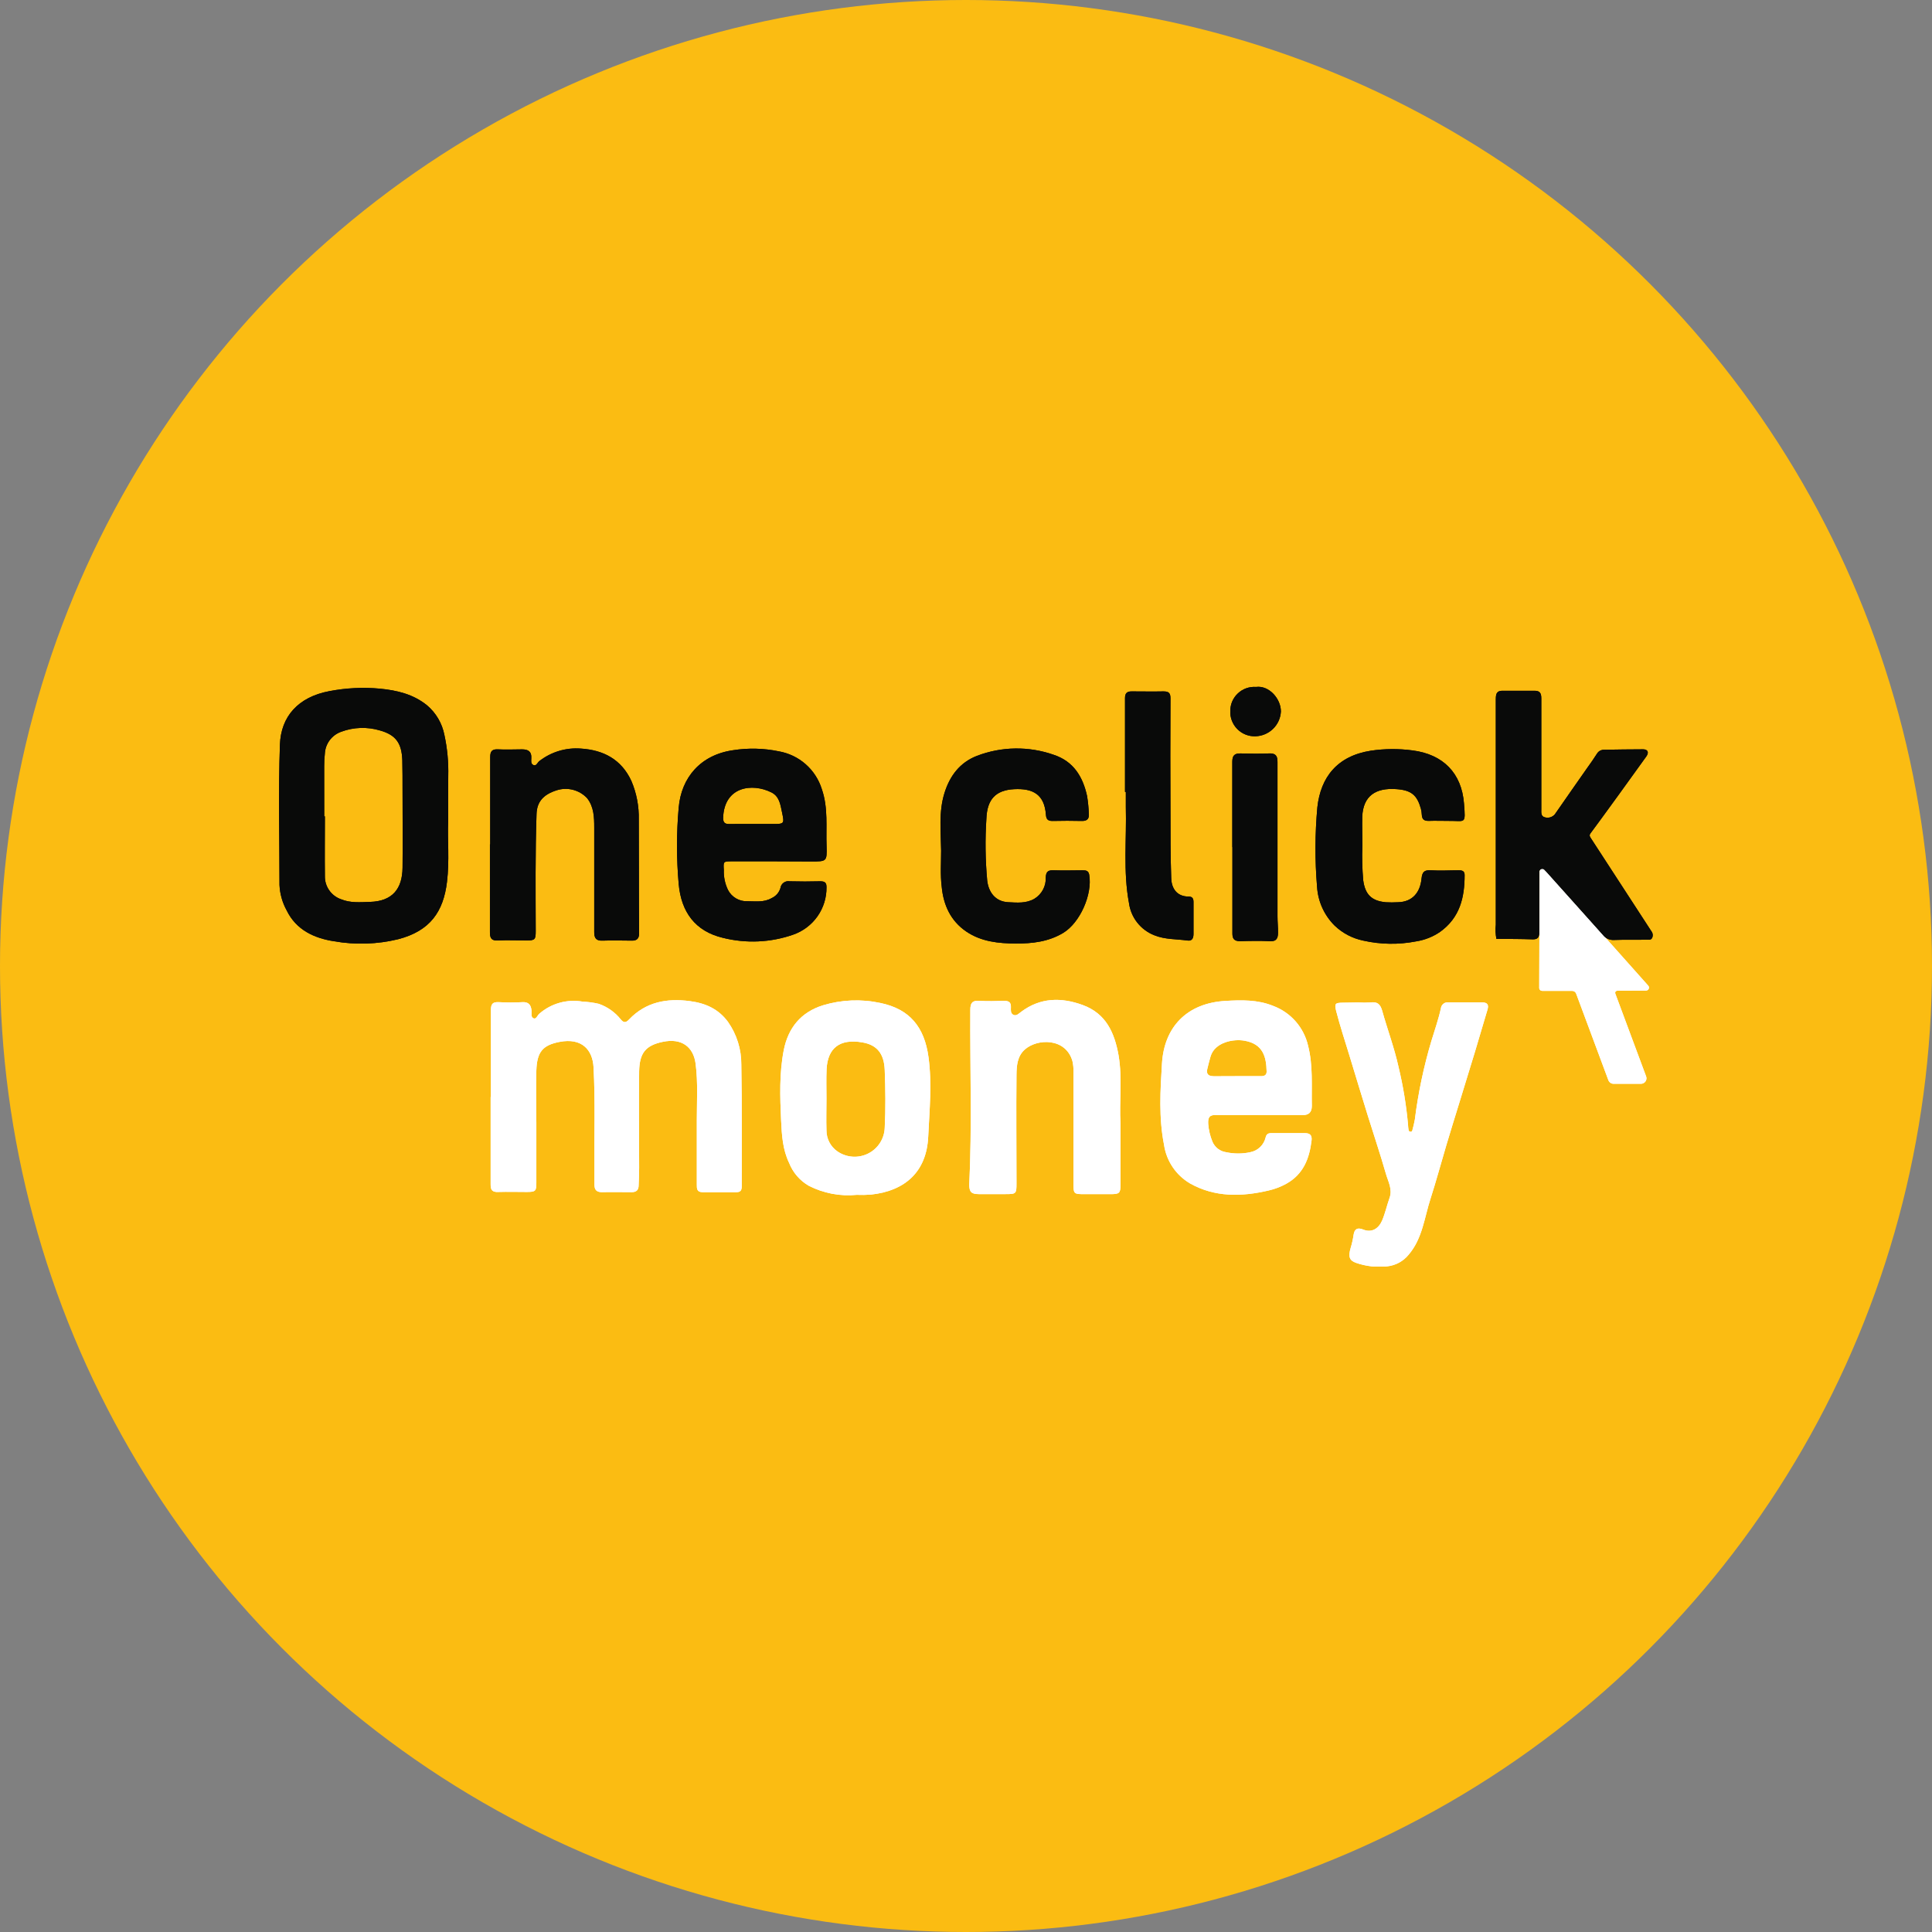 <svg width="90" height="90" viewBox="0 0 90 90" fill="none" xmlns="http://www.w3.org/2000/svg">
<rect x="0" y="0" width="90" height="90" fill="#808080" stroke="none"/>
<circle cx="45" cy="45" r="45" fill="#FBBC12"/>
<g clip-path="url(#clip0_307_168)">
<path d="M22.869 51.128C22.869 49.77 22.869 48.412 22.869 47.053C22.869 46.76 22.958 46.669 23.244 46.685C23.607 46.706 23.97 46.706 24.333 46.685C24.619 46.669 24.73 46.804 24.759 47.062C24.776 47.195 24.708 47.387 24.867 47.442C24.983 47.48 25.036 47.296 25.127 47.221C25.399 46.984 25.722 46.81 26.071 46.713C26.419 46.616 26.786 46.598 27.142 46.66C27.395 46.671 27.646 46.705 27.892 46.762C28.295 46.902 28.651 47.153 28.916 47.486C29.036 47.632 29.138 47.674 29.309 47.486C30.085 46.676 31.056 46.493 32.138 46.636C32.87 46.733 33.468 47.001 33.912 47.603C34.321 48.186 34.538 48.88 34.533 49.591C34.568 51.474 34.548 53.358 34.553 55.242C34.553 55.416 34.526 55.538 34.307 55.535C33.777 55.535 33.249 55.535 32.721 55.535C32.457 55.535 32.46 55.361 32.46 55.178C32.46 54.182 32.46 53.19 32.46 52.188C32.46 51.304 32.517 50.434 32.406 49.562C32.304 48.754 31.741 48.352 30.883 48.531C30.065 48.699 29.794 49.061 29.774 49.895C29.754 51.395 29.774 52.897 29.774 54.396C29.774 54.67 29.761 54.944 29.75 55.217C29.75 55.423 29.655 55.538 29.424 55.535C28.963 55.535 28.499 55.524 28.038 55.535C27.792 55.535 27.697 55.427 27.692 55.206C27.692 54.944 27.692 54.681 27.692 54.418C27.677 52.852 27.734 51.285 27.65 49.721C27.606 48.889 27.089 48.337 26.067 48.535C25.269 48.69 25.012 49.012 24.985 49.876C24.958 50.686 24.985 51.496 24.985 52.305C24.985 53.236 24.985 54.168 24.985 55.098C24.985 55.491 24.945 55.524 24.541 55.526C24.098 55.526 23.654 55.513 23.211 55.526C22.927 55.54 22.854 55.431 22.856 55.169C22.856 53.811 22.856 52.453 22.856 51.092L22.869 51.128Z" fill="white"/>
<path d="M20.878 38.263C20.841 39.086 20.943 40.084 20.823 41.078C20.657 42.467 20.038 43.368 18.543 43.754C17.569 43.99 16.557 44.022 15.57 43.849C14.643 43.708 13.796 43.324 13.353 42.407C13.153 42.044 13.039 41.64 13.02 41.226C13.02 39.047 12.964 36.865 13.04 34.69C13.086 33.38 13.887 32.47 15.339 32.197C16.116 32.047 16.909 32.007 17.696 32.08C18.486 32.157 19.248 32.333 19.894 32.857C20.312 33.211 20.596 33.696 20.701 34.233C20.838 34.863 20.898 35.508 20.881 36.154C20.874 36.801 20.878 37.446 20.878 38.263ZM15.113 38.029H15.135C15.135 38.958 15.124 39.888 15.135 40.818C15.131 41.05 15.2 41.278 15.333 41.469C15.465 41.661 15.654 41.807 15.874 41.886C16.317 42.072 16.778 42.028 17.237 42.014C18.284 41.983 18.741 41.4 18.752 40.424C18.765 39.232 18.752 38.037 18.752 36.845C18.752 36.364 18.752 35.882 18.741 35.401C18.71 34.626 18.446 34.237 17.705 34.029C17.11 33.85 16.473 33.871 15.891 34.089C15.678 34.165 15.492 34.302 15.357 34.483C15.222 34.664 15.144 34.882 15.133 35.107C15.111 35.303 15.1 35.5 15.102 35.697C15.104 36.471 15.104 37.248 15.104 38.029H15.113Z" fill="#090A09"/>
<path d="M58.62 51.94C57.971 51.94 57.321 51.958 56.673 51.94C56.336 51.927 56.265 52.053 56.283 52.36C56.305 52.643 56.372 52.921 56.48 53.184C56.535 53.315 56.624 53.429 56.737 53.516C56.85 53.602 56.984 53.657 57.126 53.676C57.491 53.754 57.869 53.754 58.234 53.676C58.408 53.644 58.569 53.562 58.698 53.44C58.826 53.319 58.916 53.163 58.957 52.991C58.995 52.824 59.081 52.784 59.234 52.786C59.751 52.786 60.268 52.786 60.787 52.786C61.035 52.786 61.124 52.894 61.097 53.13C60.997 53.974 60.713 54.705 59.915 55.147C59.658 55.288 59.382 55.393 59.095 55.458C57.84 55.752 56.593 55.78 55.436 55.129C55.112 54.938 54.834 54.677 54.625 54.365C54.415 54.053 54.279 53.699 54.225 53.327C53.975 52.066 54.052 50.792 54.13 49.535C54.232 47.875 55.257 46.727 57.101 46.625C57.842 46.583 58.587 46.566 59.305 46.857C59.71 47.008 60.071 47.256 60.356 47.581C60.64 47.905 60.839 48.294 60.935 48.714C61.172 49.635 61.09 50.58 61.11 51.519C61.11 51.825 60.959 51.949 60.667 51.947C59.986 51.947 59.303 51.947 58.62 51.947V51.94ZM57.636 50.132C58.01 50.132 58.383 50.132 58.758 50.132C58.928 50.132 59.008 50.057 59.004 49.911C58.99 49.224 58.833 48.637 57.988 48.482C57.441 48.381 56.596 48.559 56.396 49.202C56.341 49.379 56.301 49.56 56.254 49.739C56.179 50.017 56.254 50.13 56.547 50.136C56.904 50.138 57.272 50.134 57.636 50.132Z" fill="white"/>
<path d="M36.094 40.124H34.114C33.693 40.124 33.693 40.124 33.719 40.533C33.707 40.85 33.773 41.165 33.91 41.451C33.994 41.617 34.124 41.756 34.286 41.85C34.447 41.945 34.632 41.991 34.819 41.983C35.198 41.983 35.584 42.045 35.945 41.838C36.045 41.793 36.134 41.727 36.205 41.645C36.276 41.563 36.328 41.465 36.358 41.361C36.365 41.312 36.382 41.266 36.407 41.224C36.433 41.182 36.467 41.146 36.507 41.117C36.547 41.089 36.592 41.068 36.64 41.057C36.688 41.047 36.737 41.045 36.786 41.054C37.258 41.067 37.733 41.067 38.205 41.054C38.427 41.054 38.504 41.116 38.502 41.332C38.508 41.816 38.361 42.289 38.083 42.685C37.804 43.081 37.408 43.38 36.95 43.54C35.894 43.909 34.753 43.959 33.668 43.686C32.386 43.379 31.737 42.489 31.617 41.191C31.511 40.001 31.511 38.805 31.617 37.615C31.739 36.227 32.628 35.167 34.147 34.948C34.854 34.837 35.575 34.854 36.276 34.999C36.742 35.08 37.176 35.288 37.531 35.6C37.885 35.912 38.146 36.315 38.285 36.765C38.589 37.649 38.471 38.532 38.506 39.431C38.526 40.131 38.506 40.131 37.79 40.131L36.094 40.124ZM35.058 38.384H35.422H35.983C36.537 38.384 36.546 38.384 36.426 37.825C36.353 37.476 36.305 37.094 35.93 36.911C35.043 36.469 33.737 36.631 33.686 38.097C33.686 38.318 33.764 38.388 33.968 38.386C34.333 38.38 34.695 38.384 35.058 38.384Z" fill="#090A09"/>
<path d="M22.836 39.338C22.836 37.98 22.836 36.622 22.836 35.264C22.836 34.992 22.927 34.893 23.204 34.908C23.577 34.928 23.952 34.908 24.326 34.908C24.608 34.908 24.77 35.014 24.75 35.317C24.75 35.432 24.714 35.58 24.85 35.639C24.985 35.699 25.036 35.522 25.122 35.456C25.67 35.028 26.359 34.819 27.054 34.871C28.111 34.937 28.945 35.374 29.411 36.377C29.654 36.947 29.772 37.563 29.757 38.183C29.768 39.95 29.757 41.716 29.772 43.483C29.772 43.704 29.679 43.825 29.435 43.818C28.992 43.818 28.533 43.799 28.082 43.818C27.765 43.834 27.679 43.699 27.681 43.412C27.681 41.793 27.681 40.173 27.681 38.554C27.681 38.073 27.668 37.585 27.349 37.181C27.172 36.992 26.945 36.858 26.695 36.793C26.444 36.728 26.18 36.735 25.934 36.814C25.315 37.011 25.014 37.344 24.994 37.918C24.932 39.733 24.952 41.551 24.956 43.368C24.956 43.761 24.925 43.81 24.539 43.81C24.096 43.81 23.652 43.788 23.209 43.81C22.907 43.83 22.823 43.717 22.823 43.439C22.823 42.069 22.823 40.703 22.823 39.334L22.836 39.338Z" fill="#090A09"/>
<path d="M52.197 52.316V55.186C52.197 55.584 52.145 55.628 51.735 55.628H50.547C50.006 55.628 50.006 55.628 50.006 55.074C50.006 53.354 50.006 51.634 50.006 49.913C50.011 49.749 49.995 49.585 49.957 49.425C49.64 48.334 48.314 48.376 47.739 48.891C47.391 49.2 47.356 49.646 47.352 50.066C47.334 51.753 47.352 53.438 47.352 55.125C47.352 55.61 47.334 55.626 46.85 55.626C46.431 55.626 46.012 55.626 45.595 55.626C45.245 55.626 45.152 55.52 45.152 55.184C45.281 52.47 45.185 49.756 45.201 47.04C45.201 46.724 45.296 46.599 45.617 46.623C46.003 46.645 46.389 46.636 46.773 46.623C46.995 46.623 47.101 46.689 47.092 46.921C47.092 47.045 47.063 47.201 47.205 47.274C47.347 47.347 47.469 47.208 47.575 47.131C48.462 46.468 49.436 46.451 50.44 46.819C51.525 47.217 51.917 48.109 52.105 49.151C52.294 50.249 52.132 51.368 52.197 52.316Z" fill="white"/>
<path d="M39.91 55.661C39.141 55.737 38.367 55.591 37.679 55.239C37.261 54.999 36.937 54.623 36.761 54.175C36.458 53.55 36.418 52.868 36.387 52.188C36.336 51.097 36.3 49.995 36.511 48.917C36.715 47.893 37.298 47.151 38.347 46.828C39.21 46.568 40.126 46.532 41.008 46.722C42.378 47.005 43.063 47.842 43.254 49.251C43.42 50.485 43.298 51.722 43.24 52.952C43.163 54.577 42.174 55.474 40.58 55.648C40.357 55.666 40.133 55.67 39.91 55.661ZM38.5 51.178C38.5 51.671 38.484 52.163 38.5 52.656C38.499 52.849 38.545 53.041 38.635 53.212C38.725 53.384 38.856 53.531 39.016 53.641C39.224 53.782 39.466 53.866 39.717 53.883C39.968 53.9 40.219 53.849 40.443 53.736C40.668 53.623 40.858 53.453 40.993 53.242C41.129 53.03 41.205 52.787 41.214 52.536C41.26 51.642 41.249 50.743 41.214 49.847C41.185 49.085 40.857 48.676 40.174 48.559C39.109 48.374 38.56 48.831 38.506 49.798C38.486 50.258 38.5 50.719 38.5 51.178Z" fill="white"/>
<path d="M63.465 39.395C63.444 39.931 63.457 40.468 63.503 41.003C63.592 41.665 63.889 41.968 64.554 42.03C64.74 42.041 64.927 42.041 65.113 42.03C65.809 42.017 66.159 41.562 66.221 40.926C66.252 40.61 66.357 40.522 66.665 40.541C67.091 40.57 67.521 40.541 67.951 40.541C68.124 40.541 68.226 40.579 68.228 40.762C68.228 41.813 68.006 42.75 67.082 43.412C66.747 43.642 66.364 43.792 65.962 43.854C65.151 44.012 64.316 44 63.51 43.818C63.004 43.715 62.539 43.471 62.168 43.114C61.685 42.632 61.395 41.99 61.354 41.31C61.25 40.076 61.255 38.835 61.368 37.602C61.523 36.209 62.288 35.215 63.862 34.97C64.504 34.875 65.157 34.871 65.8 34.957C67.222 35.138 68.088 36.01 68.199 37.432C68.277 38.433 68.27 38.229 67.47 38.24C67.162 38.24 66.853 38.229 66.547 38.24C66.326 38.24 66.246 38.157 66.233 37.958C66.229 37.86 66.215 37.763 66.19 37.669C66.011 37.039 65.747 36.805 65.028 36.759C64.097 36.697 63.501 37.063 63.459 38.044C63.45 38.497 63.465 38.947 63.465 39.395Z" fill="#090A09"/>
<path d="M43.841 39.627C43.83 38.733 43.722 37.832 43.994 36.951C44.243 36.143 44.715 35.518 45.509 35.211C46.658 34.77 47.927 34.753 49.088 35.162C50.012 35.467 50.445 36.187 50.64 37.081C50.684 37.352 50.711 37.624 50.722 37.898C50.744 38.119 50.662 38.247 50.409 38.243C49.946 38.232 49.485 38.232 49.021 38.243C48.799 38.243 48.737 38.148 48.722 37.949C48.653 36.999 48.108 36.719 47.245 36.763C46.383 36.807 45.983 37.236 45.95 38.137C45.887 39.098 45.9 40.063 45.988 41.023C46.05 41.544 46.352 41.997 46.964 42.028C47.385 42.05 47.799 42.089 48.181 41.871C48.351 41.768 48.491 41.622 48.585 41.447C48.679 41.272 48.724 41.075 48.715 40.877C48.726 40.59 48.837 40.53 49.099 40.541C49.542 40.559 49.986 40.541 50.429 40.541C50.587 40.541 50.706 40.559 50.74 40.749C50.897 41.661 50.314 42.984 49.527 43.459C48.846 43.869 48.09 43.958 47.309 43.953C46.529 43.949 45.713 43.869 45.019 43.399C44.276 42.895 43.948 42.153 43.868 41.303C43.799 40.747 43.841 40.186 43.841 39.627Z" fill="#090A09"/>
<path d="M63.259 46.698C63.457 46.71 63.655 46.71 63.853 46.698C64.159 46.656 64.297 46.778 64.383 47.069C64.629 47.952 64.953 48.809 65.148 49.697C65.362 50.586 65.511 51.49 65.592 52.402C65.592 52.477 65.605 52.554 65.614 52.623C65.623 52.691 65.654 52.726 65.72 52.722C65.787 52.718 65.787 52.673 65.798 52.632C65.843 52.474 65.88 52.314 65.909 52.152C66.065 50.913 66.323 49.688 66.68 48.491C66.833 47.985 67.011 47.484 67.124 46.965C67.134 46.883 67.177 46.808 67.243 46.757C67.308 46.706 67.392 46.684 67.474 46.694C67.993 46.694 68.51 46.694 69.026 46.694C69.288 46.694 69.363 46.8 69.292 47.036C69.1 47.683 68.911 48.33 68.716 48.975C68.47 49.783 68.219 50.591 67.971 51.404C67.773 52.044 67.574 52.687 67.381 53.331C67.133 54.162 66.909 55.001 66.643 55.827C66.354 56.71 66.268 57.691 65.62 58.448C65.373 58.754 65.014 58.949 64.623 58.991C64.13 59.047 63.631 58.99 63.164 58.826C62.873 58.72 62.793 58.558 62.92 58.13C62.98 57.933 63.025 57.731 63.055 57.527C63.093 57.275 63.21 57.161 63.498 57.275C63.893 57.437 64.215 57.247 64.385 56.856C64.529 56.514 64.607 56.154 64.729 55.807C64.88 55.403 64.662 55.036 64.558 54.67C64.299 53.762 63.995 52.868 63.716 51.967C63.423 51.024 63.139 50.081 62.851 49.136C62.647 48.473 62.425 47.793 62.248 47.111C62.153 46.74 62.199 46.713 62.574 46.709L63.259 46.698Z" fill="white"/>
<path d="M52.407 36.889C52.407 35.432 52.407 33.976 52.407 32.519C52.407 32.298 52.496 32.205 52.718 32.208C53.212 32.208 53.709 32.219 54.203 32.208C54.454 32.208 54.525 32.294 54.525 32.532C54.516 34.316 54.516 36.101 54.525 37.887C54.525 38.894 54.525 39.901 54.56 40.908C54.574 41.383 54.82 41.767 55.376 41.765C55.545 41.765 55.598 41.86 55.598 42.019C55.598 42.511 55.598 43.004 55.598 43.498C55.598 43.677 55.551 43.847 55.321 43.814C54.802 43.741 54.274 43.772 53.769 43.567C53.457 43.444 53.184 43.241 52.977 42.978C52.77 42.715 52.638 42.403 52.593 42.072C52.314 40.586 52.485 39.08 52.445 37.582C52.445 37.362 52.445 37.123 52.445 36.893L52.407 36.889Z" fill="#090A09"/>
<path d="M57.405 39.459C57.405 38.135 57.405 36.809 57.405 35.485C57.405 35.197 57.509 35.089 57.793 35.098C58.236 35.111 58.68 35.116 59.112 35.098C59.423 35.083 59.514 35.206 59.511 35.5C59.511 37.898 59.511 40.296 59.511 42.692C59.511 42.944 59.538 43.196 59.536 43.445C59.534 43.695 59.474 43.863 59.157 43.845C58.696 43.821 58.232 43.83 57.771 43.845C57.487 43.845 57.407 43.724 57.41 43.469C57.41 42.145 57.41 40.798 57.41 39.462L57.405 39.459Z" fill="#090A09"/>
<path d="M58.509 32C59.117 31.918 59.676 32.554 59.669 33.151C59.652 33.456 59.521 33.743 59.3 33.956C59.08 34.169 58.787 34.291 58.48 34.299C58.324 34.304 58.167 34.276 58.022 34.218C57.876 34.159 57.745 34.072 57.635 33.96C57.525 33.848 57.44 33.715 57.384 33.569C57.328 33.423 57.304 33.267 57.312 33.111C57.312 32.958 57.344 32.807 57.405 32.667C57.467 32.527 57.556 32.401 57.669 32.297C57.781 32.192 57.913 32.112 58.058 32.061C58.203 32.01 58.356 31.989 58.509 32Z" fill="#090A09"/>
<path d="M76.685 46.144C76.71 46.142 76.735 46.135 76.755 46.12C76.776 46.106 76.793 46.087 76.803 46.064C76.814 46.041 76.818 46.016 76.815 45.991C76.812 45.966 76.802 45.943 76.787 45.923C75.18 44.117 73.571 42.313 71.96 40.513C71.941 40.492 71.917 40.478 71.89 40.471C71.863 40.465 71.835 40.467 71.809 40.477C71.783 40.486 71.761 40.504 71.745 40.526C71.729 40.549 71.721 40.576 71.72 40.603L71.703 46.022C71.703 46.059 71.718 46.094 71.744 46.119C71.77 46.145 71.806 46.159 71.842 46.159H73.237C73.278 46.159 73.317 46.172 73.35 46.194C73.383 46.217 73.409 46.25 73.423 46.287L74.924 50.319C74.943 50.368 74.976 50.411 75.019 50.441C75.062 50.471 75.114 50.487 75.166 50.487H76.443C76.485 50.487 76.525 50.477 76.562 50.458C76.598 50.438 76.629 50.411 76.653 50.377C76.676 50.343 76.691 50.304 76.697 50.264C76.702 50.223 76.697 50.181 76.683 50.143L75.246 46.283C75.241 46.268 75.239 46.252 75.241 46.237C75.243 46.222 75.249 46.207 75.258 46.194C75.266 46.181 75.278 46.171 75.292 46.164C75.306 46.157 75.321 46.153 75.337 46.153L76.685 46.144Z" fill="white"/>
<path d="M76.925 43.377C75.995 41.941 75.061 40.505 74.122 39.066C74.064 38.976 74.015 38.921 74.097 38.812C74.454 38.34 76.366 35.699 76.694 35.235C76.825 35.05 76.76 34.906 76.543 34.906C75.94 34.906 75.335 34.917 74.729 34.926C74.663 34.924 74.598 34.939 74.539 34.97C74.481 35.001 74.432 35.047 74.397 35.103C74.255 35.323 74.106 35.544 73.953 35.752C73.461 36.458 72.962 37.163 72.472 37.874C72.425 37.955 72.353 38.018 72.267 38.055C72.18 38.093 72.085 38.102 71.993 38.081C71.771 38.039 71.8 37.861 71.8 37.686C71.8 35.968 71.8 34.25 71.8 32.532C71.8 32.278 71.723 32.172 71.466 32.179H70.208C70.159 32.179 70.108 32.179 70.06 32.179C69.743 32.161 69.68 32.278 69.68 32.572C69.68 36.074 69.68 39.576 69.68 43.077C69.656 43.297 69.666 43.521 69.709 43.739C70.277 43.739 70.845 43.739 71.412 43.759C71.623 43.759 71.689 43.666 71.703 43.503V40.612C71.704 40.585 71.713 40.558 71.729 40.535C71.745 40.513 71.767 40.496 71.793 40.486C71.819 40.477 71.847 40.475 71.874 40.481C71.901 40.487 71.925 40.501 71.944 40.522L71.964 40.544C71.999 40.575 72.032 40.609 72.062 40.645C72.929 41.617 73.803 42.582 74.67 43.556C74.729 43.633 74.807 43.694 74.896 43.734C74.985 43.775 75.082 43.793 75.18 43.788C75.685 43.768 76.191 43.788 76.696 43.774C76.792 43.774 76.907 43.803 76.962 43.693C76.986 43.642 76.995 43.585 76.989 43.529C76.982 43.474 76.96 43.421 76.925 43.377Z" fill="#090A09"/>
</g>
<g clip-path="url(#clip1_307_168)">
<path d="M22.869 51.128C22.869 49.77 22.869 48.412 22.869 47.053C22.869 46.76 22.958 46.669 23.244 46.685C23.607 46.706 23.97 46.706 24.333 46.685C24.619 46.669 24.73 46.804 24.759 47.062C24.776 47.195 24.708 47.387 24.867 47.442C24.983 47.48 25.036 47.296 25.127 47.221C25.399 46.984 25.722 46.81 26.071 46.713C26.419 46.616 26.786 46.598 27.142 46.66C27.395 46.671 27.646 46.705 27.892 46.762C28.295 46.902 28.651 47.153 28.916 47.486C29.036 47.632 29.138 47.674 29.309 47.486C30.085 46.676 31.056 46.493 32.138 46.636C32.87 46.733 33.468 47.001 33.912 47.603C34.321 48.186 34.538 48.88 34.533 49.591C34.568 51.474 34.548 53.358 34.553 55.242C34.553 55.416 34.526 55.538 34.307 55.535C33.777 55.535 33.249 55.535 32.721 55.535C32.457 55.535 32.46 55.361 32.46 55.178C32.46 54.182 32.46 53.19 32.46 52.188C32.46 51.304 32.517 50.434 32.406 49.562C32.304 48.754 31.741 48.352 30.883 48.531C30.065 48.699 29.794 49.061 29.774 49.895C29.754 51.395 29.774 52.897 29.774 54.396C29.774 54.67 29.761 54.944 29.75 55.217C29.75 55.423 29.655 55.538 29.424 55.535C28.963 55.535 28.499 55.524 28.038 55.535C27.792 55.535 27.697 55.427 27.692 55.206C27.692 54.944 27.692 54.681 27.692 54.418C27.677 52.852 27.734 51.285 27.65 49.721C27.606 48.889 27.089 48.337 26.067 48.535C25.269 48.69 25.012 49.012 24.985 49.876C24.958 50.686 24.985 51.496 24.985 52.305C24.985 53.236 24.985 54.168 24.985 55.098C24.985 55.491 24.945 55.524 24.541 55.526C24.098 55.526 23.654 55.513 23.211 55.526C22.927 55.54 22.854 55.431 22.856 55.169C22.856 53.811 22.856 52.453 22.856 51.092L22.869 51.128Z" fill="white"/>
<path d="M20.878 38.263C20.841 39.086 20.943 40.084 20.823 41.078C20.657 42.467 20.038 43.368 18.543 43.754C17.569 43.99 16.557 44.022 15.57 43.849C14.643 43.708 13.796 43.324 13.353 42.407C13.153 42.044 13.039 41.64 13.02 41.226C13.02 39.047 12.964 36.865 13.04 34.69C13.086 33.38 13.887 32.47 15.339 32.197C16.116 32.047 16.909 32.007 17.696 32.08C18.486 32.157 19.248 32.333 19.894 32.857C20.312 33.211 20.596 33.696 20.701 34.233C20.838 34.863 20.898 35.508 20.881 36.154C20.874 36.801 20.878 37.446 20.878 38.263ZM15.113 38.029H15.135C15.135 38.958 15.124 39.888 15.135 40.818C15.131 41.05 15.2 41.278 15.333 41.469C15.465 41.661 15.654 41.807 15.874 41.886C16.317 42.072 16.778 42.028 17.237 42.014C18.284 41.983 18.741 41.4 18.752 40.424C18.765 39.232 18.752 38.037 18.752 36.845C18.752 36.364 18.752 35.882 18.741 35.401C18.71 34.626 18.446 34.237 17.705 34.029C17.11 33.85 16.473 33.871 15.891 34.089C15.678 34.165 15.492 34.302 15.357 34.483C15.222 34.664 15.144 34.882 15.133 35.107C15.111 35.303 15.1 35.5 15.102 35.697C15.104 36.471 15.104 37.248 15.104 38.029H15.113Z" fill="#090A09"/>
<path d="M58.62 51.94C57.971 51.94 57.321 51.958 56.673 51.94C56.336 51.927 56.265 52.053 56.283 52.36C56.305 52.643 56.372 52.921 56.48 53.184C56.535 53.315 56.624 53.429 56.737 53.516C56.85 53.602 56.984 53.657 57.126 53.676C57.491 53.754 57.869 53.754 58.234 53.676C58.408 53.644 58.569 53.562 58.698 53.44C58.826 53.319 58.916 53.163 58.957 52.991C58.995 52.824 59.081 52.784 59.234 52.786C59.751 52.786 60.268 52.786 60.787 52.786C61.035 52.786 61.124 52.894 61.097 53.13C60.997 53.974 60.713 54.705 59.915 55.147C59.658 55.288 59.382 55.393 59.095 55.458C57.84 55.752 56.593 55.78 55.436 55.129C55.112 54.938 54.834 54.677 54.625 54.365C54.415 54.053 54.279 53.699 54.225 53.327C53.975 52.066 54.052 50.792 54.13 49.535C54.232 47.875 55.257 46.727 57.101 46.625C57.842 46.583 58.587 46.566 59.305 46.857C59.71 47.008 60.071 47.256 60.356 47.581C60.64 47.905 60.839 48.294 60.935 48.714C61.172 49.635 61.09 50.58 61.11 51.519C61.11 51.825 60.959 51.949 60.667 51.947C59.986 51.947 59.303 51.947 58.62 51.947V51.94ZM57.636 50.132C58.01 50.132 58.383 50.132 58.758 50.132C58.928 50.132 59.008 50.057 59.004 49.911C58.99 49.224 58.833 48.637 57.988 48.482C57.441 48.381 56.596 48.559 56.396 49.202C56.341 49.379 56.301 49.56 56.254 49.739C56.179 50.017 56.254 50.13 56.547 50.136C56.904 50.138 57.272 50.134 57.636 50.132Z" fill="white"/>
<path d="M36.094 40.124H34.114C33.693 40.124 33.693 40.124 33.719 40.533C33.707 40.85 33.773 41.165 33.91 41.451C33.994 41.617 34.124 41.756 34.286 41.85C34.447 41.945 34.632 41.991 34.819 41.983C35.198 41.983 35.584 42.045 35.945 41.838C36.045 41.793 36.134 41.727 36.205 41.645C36.276 41.563 36.328 41.465 36.358 41.361C36.365 41.312 36.382 41.266 36.407 41.224C36.433 41.182 36.467 41.146 36.507 41.117C36.547 41.089 36.592 41.068 36.64 41.057C36.688 41.047 36.737 41.045 36.786 41.054C37.258 41.067 37.733 41.067 38.205 41.054C38.427 41.054 38.504 41.116 38.502 41.332C38.508 41.816 38.361 42.289 38.083 42.685C37.804 43.081 37.408 43.38 36.95 43.54C35.894 43.909 34.753 43.959 33.668 43.686C32.386 43.379 31.737 42.489 31.617 41.191C31.511 40.001 31.511 38.805 31.617 37.615C31.739 36.227 32.628 35.167 34.147 34.948C34.854 34.837 35.575 34.854 36.276 34.999C36.742 35.08 37.176 35.288 37.531 35.6C37.885 35.912 38.146 36.315 38.285 36.765C38.589 37.649 38.471 38.532 38.506 39.431C38.526 40.131 38.506 40.131 37.79 40.131L36.094 40.124ZM35.058 38.384H35.422H35.983C36.537 38.384 36.546 38.384 36.426 37.825C36.353 37.476 36.305 37.094 35.93 36.911C35.043 36.469 33.737 36.631 33.686 38.097C33.686 38.318 33.764 38.388 33.968 38.386C34.333 38.38 34.695 38.384 35.058 38.384Z" fill="#090A09"/>
<path d="M22.836 39.338C22.836 37.98 22.836 36.622 22.836 35.264C22.836 34.992 22.927 34.893 23.204 34.908C23.577 34.928 23.952 34.908 24.326 34.908C24.608 34.908 24.77 35.014 24.75 35.317C24.75 35.432 24.714 35.58 24.85 35.639C24.985 35.699 25.036 35.522 25.122 35.456C25.67 35.028 26.359 34.819 27.054 34.871C28.111 34.937 28.945 35.374 29.411 36.377C29.654 36.947 29.772 37.563 29.757 38.183C29.768 39.95 29.757 41.716 29.772 43.483C29.772 43.704 29.679 43.825 29.435 43.818C28.992 43.818 28.533 43.799 28.082 43.818C27.765 43.834 27.679 43.699 27.681 43.412C27.681 41.793 27.681 40.173 27.681 38.554C27.681 38.073 27.668 37.585 27.349 37.181C27.172 36.992 26.945 36.858 26.695 36.793C26.444 36.728 26.18 36.735 25.934 36.814C25.315 37.011 25.014 37.344 24.994 37.918C24.932 39.733 24.952 41.551 24.956 43.368C24.956 43.761 24.925 43.81 24.539 43.81C24.096 43.81 23.652 43.788 23.209 43.81C22.907 43.83 22.823 43.717 22.823 43.439C22.823 42.069 22.823 40.703 22.823 39.334L22.836 39.338Z" fill="#090A09"/>
<path d="M52.197 52.316V55.186C52.197 55.584 52.145 55.628 51.735 55.628H50.547C50.006 55.628 50.006 55.628 50.006 55.074C50.006 53.354 50.006 51.634 50.006 49.913C50.011 49.749 49.995 49.585 49.957 49.425C49.64 48.334 48.314 48.376 47.739 48.891C47.391 49.2 47.356 49.646 47.352 50.066C47.334 51.753 47.352 53.438 47.352 55.125C47.352 55.61 47.334 55.626 46.85 55.626C46.431 55.626 46.012 55.626 45.595 55.626C45.245 55.626 45.152 55.52 45.152 55.184C45.281 52.47 45.185 49.756 45.201 47.04C45.201 46.724 45.296 46.599 45.617 46.623C46.003 46.645 46.389 46.636 46.773 46.623C46.995 46.623 47.101 46.689 47.092 46.921C47.092 47.045 47.063 47.201 47.205 47.274C47.347 47.347 47.469 47.208 47.575 47.131C48.462 46.468 49.436 46.451 50.44 46.819C51.525 47.217 51.917 48.109 52.105 49.151C52.294 50.249 52.132 51.368 52.197 52.316Z" fill="white"/>
<path d="M39.91 55.661C39.141 55.737 38.367 55.591 37.679 55.239C37.261 54.999 36.937 54.623 36.761 54.175C36.458 53.55 36.418 52.868 36.387 52.188C36.336 51.097 36.3 49.995 36.511 48.917C36.715 47.893 37.298 47.151 38.347 46.828C39.21 46.568 40.126 46.532 41.008 46.722C42.378 47.005 43.063 47.842 43.254 49.251C43.42 50.485 43.298 51.722 43.24 52.952C43.163 54.577 42.174 55.474 40.58 55.648C40.357 55.666 40.133 55.67 39.91 55.661ZM38.5 51.178C38.5 51.671 38.484 52.163 38.5 52.656C38.499 52.849 38.545 53.041 38.635 53.212C38.725 53.384 38.856 53.531 39.016 53.641C39.224 53.782 39.466 53.866 39.717 53.883C39.968 53.9 40.219 53.849 40.443 53.736C40.668 53.623 40.858 53.453 40.993 53.242C41.129 53.03 41.205 52.787 41.214 52.536C41.26 51.642 41.249 50.743 41.214 49.847C41.185 49.085 40.857 48.676 40.174 48.559C39.109 48.374 38.56 48.831 38.506 49.798C38.486 50.258 38.5 50.719 38.5 51.178Z" fill="white"/>
<path d="M63.465 39.395C63.444 39.931 63.457 40.468 63.503 41.003C63.592 41.665 63.889 41.968 64.554 42.03C64.74 42.041 64.927 42.041 65.113 42.03C65.809 42.017 66.159 41.562 66.221 40.926C66.252 40.61 66.357 40.522 66.665 40.541C67.091 40.57 67.521 40.541 67.951 40.541C68.124 40.541 68.226 40.579 68.228 40.762C68.228 41.813 68.006 42.75 67.082 43.412C66.747 43.642 66.364 43.792 65.962 43.854C65.151 44.012 64.316 44 63.51 43.818C63.004 43.715 62.539 43.471 62.168 43.114C61.685 42.632 61.395 41.99 61.354 41.31C61.25 40.076 61.255 38.835 61.368 37.602C61.523 36.209 62.288 35.215 63.862 34.97C64.504 34.875 65.157 34.871 65.8 34.957C67.222 35.138 68.088 36.01 68.199 37.432C68.277 38.433 68.27 38.229 67.47 38.24C67.162 38.24 66.853 38.229 66.547 38.24C66.326 38.24 66.246 38.157 66.233 37.958C66.229 37.86 66.215 37.763 66.19 37.669C66.011 37.039 65.747 36.805 65.028 36.759C64.097 36.697 63.501 37.063 63.459 38.044C63.45 38.497 63.465 38.947 63.465 39.395Z" fill="#090A09"/>
<path d="M43.841 39.627C43.83 38.733 43.722 37.832 43.994 36.951C44.243 36.143 44.715 35.518 45.509 35.211C46.658 34.77 47.927 34.753 49.088 35.162C50.012 35.467 50.445 36.187 50.64 37.081C50.684 37.352 50.711 37.624 50.722 37.898C50.744 38.119 50.662 38.247 50.409 38.243C49.946 38.232 49.485 38.232 49.021 38.243C48.799 38.243 48.737 38.148 48.722 37.949C48.653 36.999 48.108 36.719 47.245 36.763C46.383 36.807 45.983 37.236 45.95 38.137C45.887 39.098 45.9 40.063 45.988 41.023C46.05 41.544 46.352 41.997 46.964 42.028C47.385 42.05 47.799 42.089 48.181 41.871C48.351 41.768 48.491 41.622 48.585 41.447C48.679 41.272 48.724 41.075 48.715 40.877C48.726 40.59 48.837 40.53 49.099 40.541C49.542 40.559 49.986 40.541 50.429 40.541C50.587 40.541 50.706 40.559 50.74 40.749C50.897 41.661 50.314 42.984 49.527 43.459C48.846 43.869 48.09 43.958 47.309 43.953C46.529 43.949 45.713 43.869 45.019 43.399C44.276 42.895 43.948 42.153 43.868 41.303C43.799 40.747 43.841 40.186 43.841 39.627Z" fill="#090A09"/>
<path d="M63.259 46.698C63.457 46.71 63.655 46.71 63.853 46.698C64.159 46.656 64.297 46.778 64.383 47.069C64.629 47.952 64.953 48.809 65.148 49.697C65.362 50.586 65.511 51.49 65.592 52.402C65.592 52.477 65.605 52.554 65.614 52.623C65.623 52.691 65.654 52.726 65.72 52.722C65.787 52.718 65.787 52.673 65.798 52.632C65.843 52.474 65.88 52.314 65.909 52.152C66.065 50.913 66.323 49.688 66.68 48.491C66.833 47.985 67.011 47.484 67.124 46.965C67.134 46.883 67.177 46.808 67.243 46.757C67.308 46.706 67.392 46.684 67.474 46.694C67.993 46.694 68.51 46.694 69.026 46.694C69.288 46.694 69.363 46.8 69.292 47.036C69.1 47.683 68.911 48.33 68.716 48.975C68.47 49.783 68.219 50.591 67.971 51.404C67.773 52.044 67.574 52.687 67.381 53.331C67.133 54.162 66.909 55.001 66.643 55.827C66.354 56.71 66.268 57.691 65.62 58.448C65.373 58.754 65.014 58.949 64.623 58.991C64.13 59.047 63.631 58.99 63.164 58.826C62.873 58.72 62.793 58.558 62.92 58.13C62.98 57.933 63.025 57.731 63.055 57.527C63.093 57.275 63.21 57.161 63.498 57.275C63.893 57.437 64.215 57.247 64.385 56.856C64.529 56.514 64.607 56.154 64.729 55.807C64.88 55.403 64.662 55.036 64.558 54.67C64.299 53.762 63.995 52.868 63.716 51.967C63.423 51.024 63.139 50.081 62.851 49.136C62.647 48.473 62.425 47.793 62.248 47.111C62.153 46.74 62.199 46.713 62.574 46.709L63.259 46.698Z" fill="white"/>
<path d="M52.407 36.889C52.407 35.432 52.407 33.976 52.407 32.519C52.407 32.298 52.496 32.205 52.718 32.208C53.212 32.208 53.709 32.219 54.203 32.208C54.454 32.208 54.525 32.294 54.525 32.532C54.516 34.316 54.516 36.101 54.525 37.887C54.525 38.894 54.525 39.901 54.56 40.908C54.574 41.383 54.82 41.767 55.376 41.765C55.545 41.765 55.598 41.86 55.598 42.019C55.598 42.511 55.598 43.004 55.598 43.498C55.598 43.677 55.551 43.847 55.321 43.814C54.802 43.741 54.274 43.772 53.769 43.567C53.457 43.444 53.184 43.241 52.977 42.978C52.77 42.715 52.638 42.403 52.593 42.072C52.314 40.586 52.485 39.08 52.445 37.582C52.445 37.362 52.445 37.123 52.445 36.893L52.407 36.889Z" fill="#090A09"/>
<path d="M57.405 39.459C57.405 38.135 57.405 36.809 57.405 35.485C57.405 35.197 57.509 35.089 57.793 35.098C58.236 35.111 58.68 35.116 59.112 35.098C59.423 35.083 59.514 35.206 59.511 35.5C59.511 37.898 59.511 40.296 59.511 42.692C59.511 42.944 59.538 43.196 59.536 43.445C59.534 43.695 59.474 43.863 59.157 43.845C58.696 43.821 58.232 43.83 57.771 43.845C57.487 43.845 57.407 43.724 57.41 43.469C57.41 42.145 57.41 40.798 57.41 39.462L57.405 39.459Z" fill="#090A09"/>
<path d="M58.509 32C59.117 31.918 59.676 32.554 59.669 33.151C59.652 33.456 59.521 33.743 59.3 33.956C59.08 34.169 58.787 34.291 58.48 34.299C58.324 34.304 58.167 34.276 58.022 34.218C57.876 34.159 57.745 34.072 57.635 33.96C57.525 33.848 57.44 33.715 57.384 33.569C57.328 33.423 57.304 33.267 57.312 33.111C57.312 32.958 57.344 32.807 57.405 32.667C57.467 32.527 57.556 32.401 57.669 32.297C57.781 32.192 57.913 32.112 58.058 32.061C58.203 32.01 58.356 31.989 58.509 32Z" fill="#090A09"/>
<path d="M76.685 46.144C76.71 46.142 76.735 46.135 76.755 46.12C76.776 46.106 76.793 46.087 76.803 46.064C76.814 46.041 76.818 46.016 76.815 45.991C76.812 45.966 76.802 45.943 76.787 45.923C75.18 44.117 73.571 42.313 71.96 40.513C71.941 40.492 71.917 40.478 71.89 40.471C71.863 40.465 71.835 40.467 71.809 40.477C71.783 40.486 71.761 40.504 71.745 40.526C71.729 40.549 71.721 40.576 71.72 40.603L71.703 46.022C71.703 46.059 71.718 46.094 71.744 46.119C71.77 46.145 71.806 46.159 71.842 46.159H73.237C73.278 46.159 73.317 46.172 73.35 46.194C73.383 46.217 73.409 46.25 73.423 46.287L74.924 50.319C74.943 50.368 74.976 50.411 75.019 50.441C75.062 50.471 75.114 50.487 75.166 50.487H76.443C76.485 50.487 76.525 50.477 76.562 50.458C76.598 50.438 76.629 50.411 76.653 50.377C76.676 50.343 76.691 50.304 76.697 50.264C76.702 50.223 76.697 50.181 76.683 50.143L75.246 46.283C75.241 46.268 75.239 46.252 75.241 46.237C75.243 46.222 75.249 46.207 75.258 46.194C75.266 46.181 75.278 46.171 75.292 46.164C75.306 46.157 75.321 46.153 75.337 46.153L76.685 46.144Z" fill="white"/>
<path d="M76.925 43.377C75.995 41.941 75.061 40.505 74.122 39.066C74.064 38.976 74.015 38.921 74.097 38.812C74.454 38.34 76.366 35.699 76.694 35.235C76.825 35.05 76.76 34.906 76.543 34.906C75.94 34.906 75.335 34.917 74.729 34.926C74.663 34.924 74.598 34.939 74.539 34.97C74.481 35.001 74.432 35.047 74.397 35.103C74.255 35.323 74.106 35.544 73.953 35.752C73.461 36.458 72.962 37.163 72.472 37.874C72.425 37.955 72.353 38.018 72.267 38.055C72.18 38.093 72.085 38.102 71.993 38.081C71.771 38.039 71.8 37.861 71.8 37.686C71.8 35.968 71.8 34.25 71.8 32.532C71.8 32.278 71.723 32.172 71.466 32.179H70.208C70.159 32.179 70.108 32.179 70.06 32.179C69.743 32.161 69.68 32.278 69.68 32.572C69.68 36.074 69.68 39.576 69.68 43.077C69.656 43.297 69.666 43.521 69.709 43.739C70.277 43.739 70.845 43.739 71.412 43.759C71.623 43.759 71.689 43.666 71.703 43.503V40.612C71.704 40.585 71.713 40.558 71.729 40.535C71.745 40.513 71.767 40.496 71.793 40.486C71.819 40.477 71.847 40.475 71.874 40.481C71.901 40.487 71.925 40.501 71.944 40.522L71.964 40.544C71.999 40.575 72.032 40.609 72.062 40.645C72.929 41.617 73.803 42.582 74.67 43.556C74.729 43.633 74.807 43.694 74.896 43.734C74.985 43.775 75.082 43.793 75.18 43.788C75.685 43.768 76.191 43.788 76.696 43.774C76.792 43.774 76.907 43.803 76.962 43.693C76.986 43.642 76.995 43.585 76.989 43.529C76.982 43.474 76.96 43.421 76.925 43.377Z" fill="#090A09"/>
</g>
<defs>
<clipPath id="clip0_307_168">
<rect width="64" height="27" fill="white" transform="translate(13 32)"/>
</clipPath>
<clipPath id="clip1_307_168">
<rect width="64" height="27" fill="white" transform="translate(13 32)"/>
</clipPath>
</defs>
</svg>
